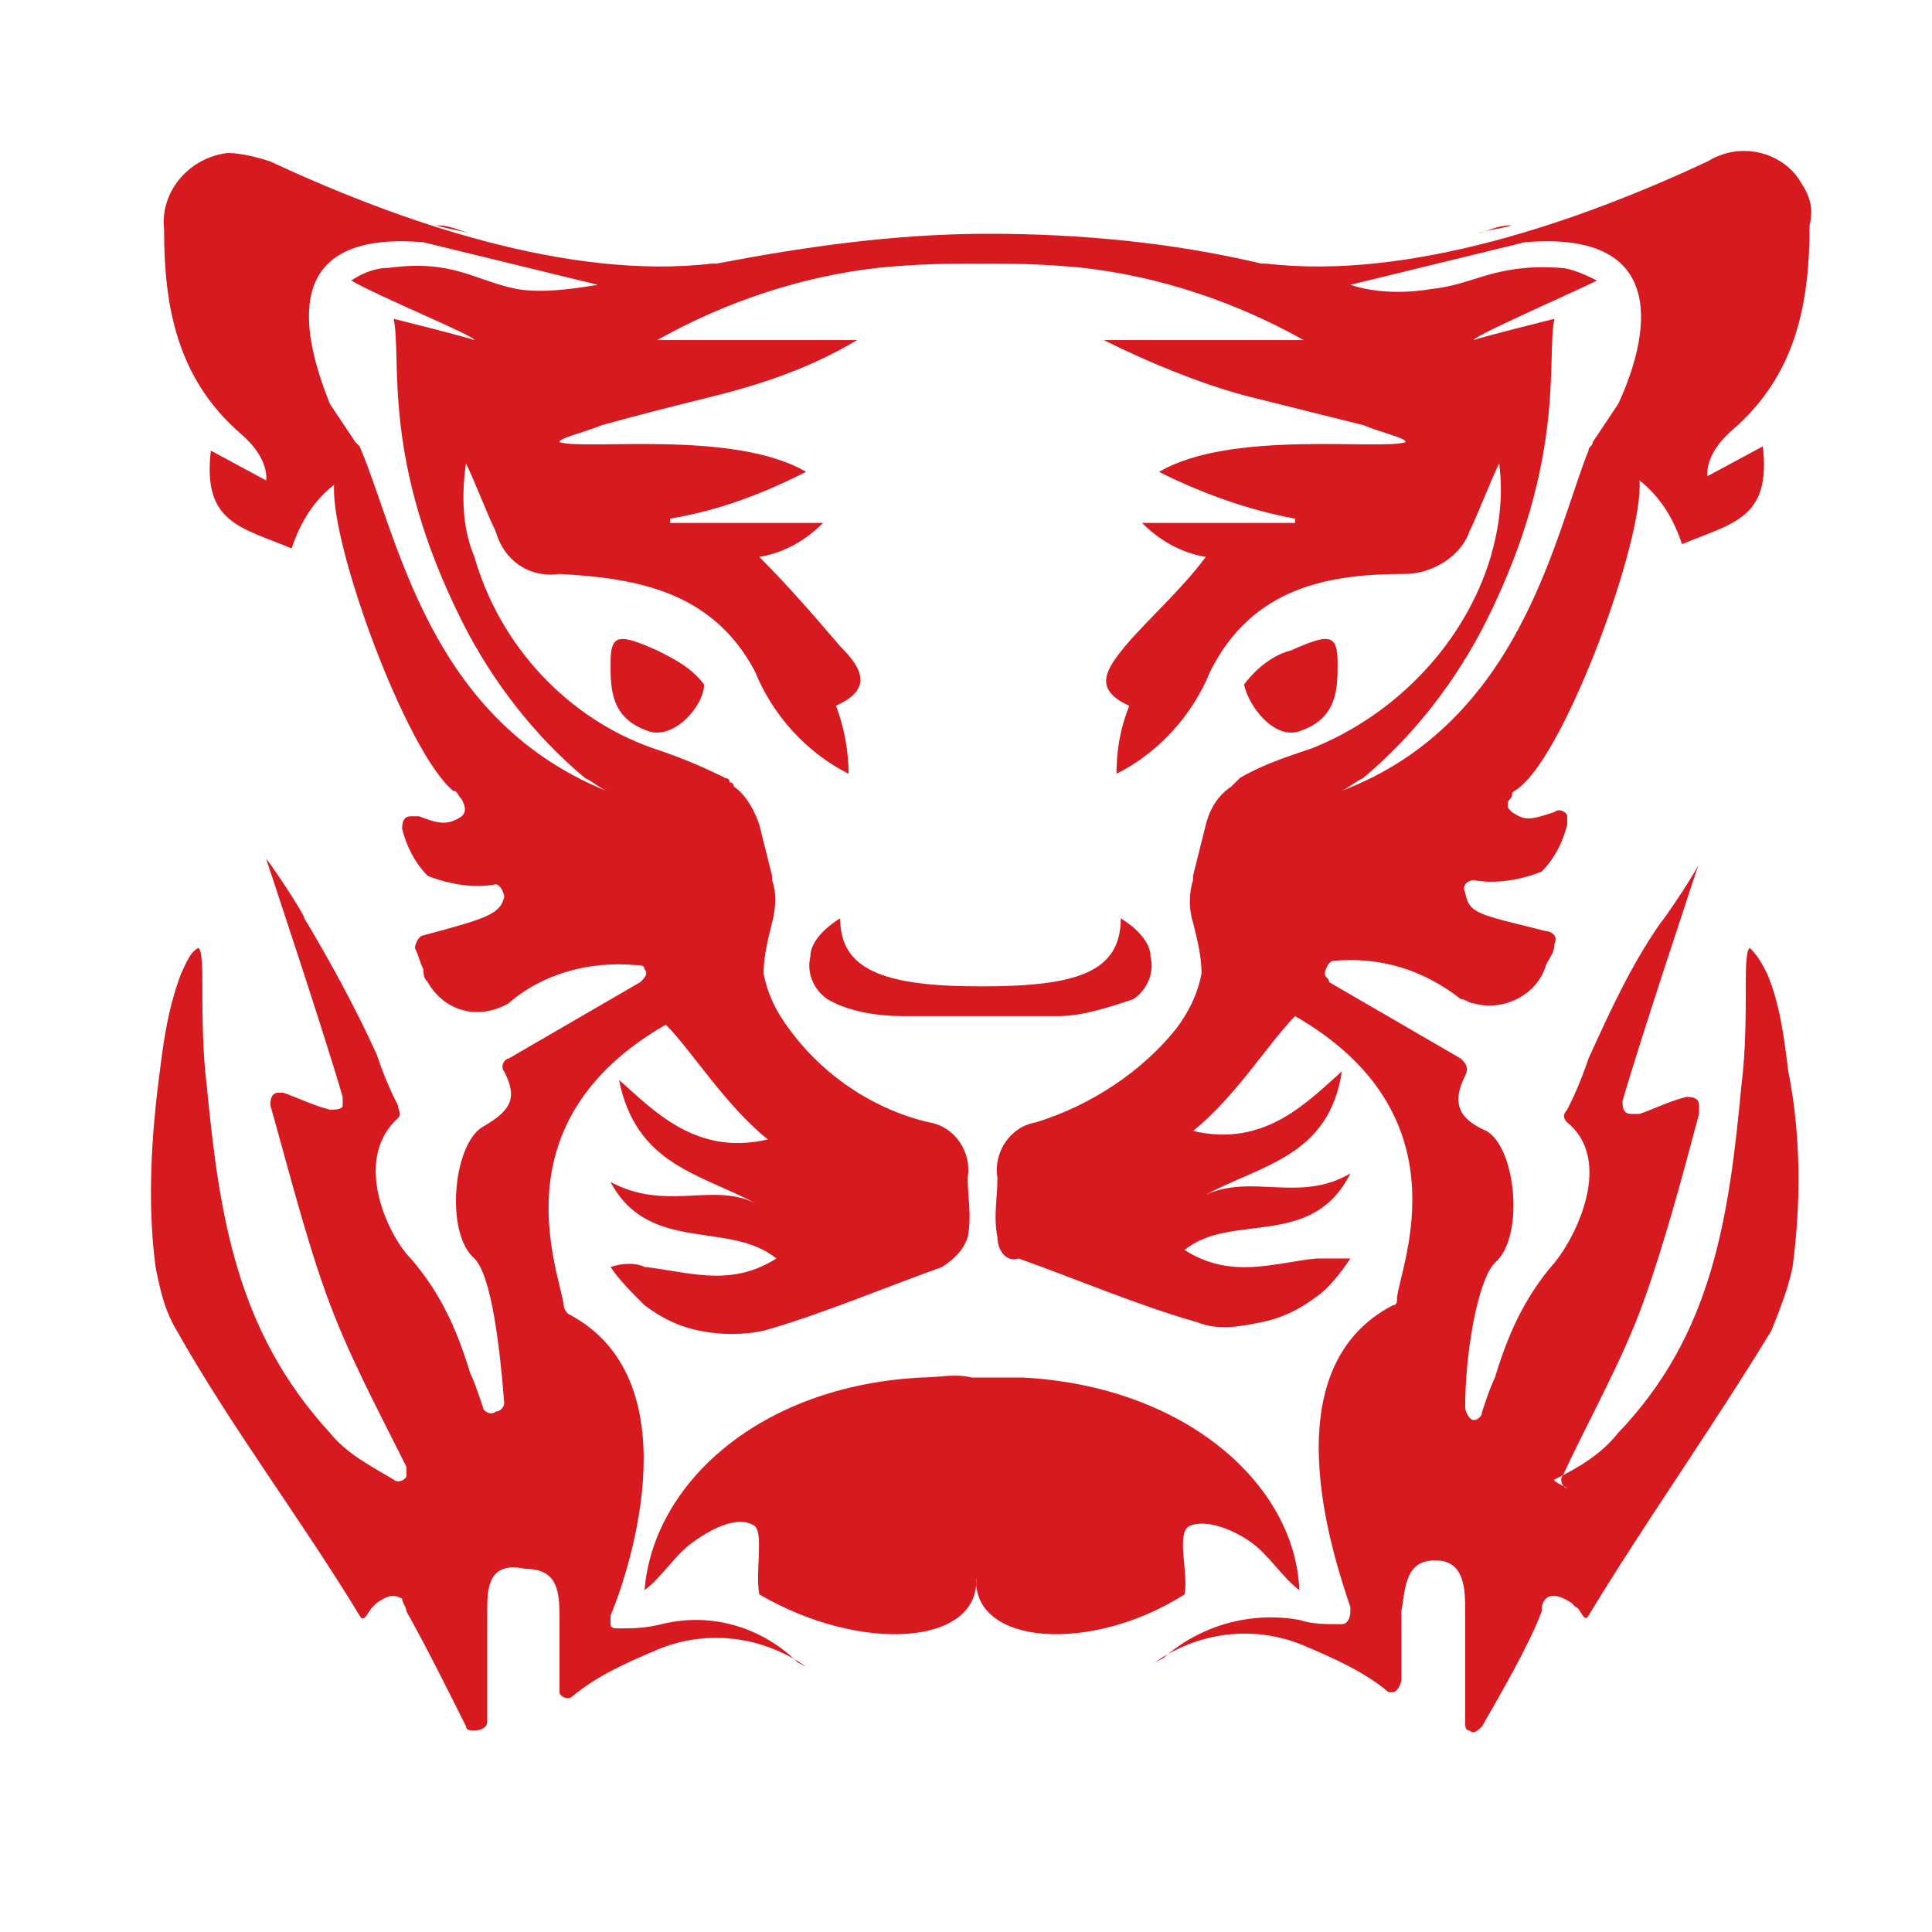 <svg width="64" height="64" viewBox="0 0 64 64" fill="none" xmlns="http://www.w3.org/2000/svg">
<path fill-rule="evenodd" clip-rule="evenodd" d="M44.31 21.97C44.31 22.815 44.31 23.801 43.043 24.224C42.197 24.506 41.352 23.379 41.212 22.674C41.634 22.111 42.197 21.689 42.761 21.548C44.029 20.984 44.31 20.984 44.31 21.97ZM21.492 24.224C20.225 23.801 20.225 22.815 20.225 21.97C20.225 20.984 20.506 20.984 21.774 21.548C22.337 21.829 22.901 22.111 23.323 22.674C23.323 23.379 22.337 24.506 21.492 24.224ZM51.494 49.014C52.339 48.591 53.043 48.169 53.606 47.464C56.705 44.225 57.269 40.422 57.691 35.914C57.832 34.788 57.832 33.661 57.832 32.393C57.832 32.252 57.832 31.407 57.973 31.407C58.255 31.689 58.395 31.971 58.536 32.252C58.959 33.238 59.1 34.365 59.24 35.492C59.663 37.605 59.663 39.858 59.381 41.971C59.24 42.675 58.959 43.38 58.677 44.084C56.705 47.323 54.592 50.281 52.62 53.521C52.48 53.803 52.339 53.239 52.198 53.239L52.057 53.098C51.635 52.817 51.353 52.817 51.212 52.958C51.071 53.098 51.071 53.239 51.071 53.38C50.649 54.507 49.663 56.197 49.099 57.183C48.958 57.324 48.818 57.465 48.677 57.324C48.536 57.324 48.536 57.183 48.536 57.042C48.536 55.775 48.536 54.648 48.536 53.38C48.536 52.676 48.536 51.69 47.55 51.69C46.564 51.69 46.564 52.535 46.423 53.38C46.423 54.084 46.423 54.789 46.423 55.634C46.423 55.775 46.282 56.056 46.141 56.056H46.001C45.155 55.352 44.169 54.929 43.183 54.507C41.493 53.803 39.662 54.084 38.254 55.07L38.535 54.929C39.803 53.803 41.493 53.38 43.043 53.662C43.465 53.803 43.888 53.803 44.451 53.803C44.592 53.803 44.733 53.662 44.733 53.38V53.239C44.169 51.549 42.057 45.352 46.141 43.239C46.282 43.239 46.282 43.098 46.282 42.957C46.423 41.83 48.536 36.9 42.902 33.661C42.057 34.506 40.93 36.337 39.521 37.464C41.916 38.027 43.324 36.478 44.451 35.492C44.029 38.309 41.775 38.591 39.944 39.577C41.493 38.872 43.043 39.858 44.733 38.872C43.465 41.408 40.789 40.14 39.24 41.408C40.789 42.394 42.197 41.83 43.606 41.689C44.029 41.689 44.451 41.689 44.733 41.689C44.451 42.112 44.029 42.675 43.606 42.957C43.043 43.38 42.479 43.661 41.775 43.802C41.071 43.943 40.366 44.084 39.662 43.802C37.69 43.239 35.718 42.394 33.746 41.689C33.324 41.83 33.042 41.408 33.042 40.985C32.901 40.281 33.042 39.718 33.042 39.013C32.901 38.168 33.465 37.323 34.31 37.182C36.141 36.619 37.831 35.492 38.958 34.083C39.38 33.52 39.662 32.957 39.803 32.252C39.803 31.689 39.662 31.125 39.521 30.562C39.38 30.14 39.38 29.576 39.521 29.154V29.013L39.944 27.323C40.085 26.759 40.366 26.337 40.789 26.055L40.93 25.914L41.071 25.773C41.775 25.351 42.62 25.069 43.465 24.787C46.282 23.66 48.536 21.266 49.381 18.449C49.663 17.463 49.803 16.477 49.663 15.35C49.381 15.914 48.958 17.04 48.677 17.604C48.395 18.449 47.409 19.012 46.564 19.012C44.029 19.012 41.493 19.435 40.085 22.252C39.521 23.66 38.395 24.928 36.986 25.632C36.986 24.787 37.127 24.083 37.408 23.379C36.141 22.815 36.704 22.111 37.268 21.407C38.113 20.421 39.099 19.576 39.944 18.449C39.099 18.308 38.395 17.886 37.831 17.322H42.902V17.181C41.352 16.899 39.803 16.336 38.395 15.632C40.789 14.223 45.719 14.928 46.564 14.646C46.564 14.505 45.86 14.364 45.155 14.082C43.465 13.66 42.902 13.519 41.212 13.097C39.662 12.674 37.972 11.97 36.563 11.265H43.183C40.93 9.998 38.395 9.153 35.859 8.871C34.451 8.73 33.324 8.73 32.479 8.73V8.308V8.73C31.634 8.73 30.507 8.73 29.098 8.871C26.563 9.153 24.028 9.998 21.774 11.265H28.394C26.985 12.111 25.436 12.674 23.746 13.097C22.056 13.519 21.492 13.66 19.943 14.082C19.239 14.364 18.534 14.505 18.534 14.646C19.38 14.928 24.309 14.223 26.704 15.632C25.295 16.336 23.887 16.899 22.197 17.181V17.322H27.267C26.704 17.886 26 18.308 25.154 18.449C26.14 19.435 26.985 20.421 27.831 21.407C28.535 22.111 28.957 22.815 27.69 23.379C27.971 24.083 28.112 24.928 28.112 25.632C26.704 24.928 25.577 23.66 25.014 22.252C23.605 19.576 21.07 19.153 18.534 19.012C17.549 19.153 16.703 18.59 16.422 17.604C16.14 17.04 15.717 15.914 15.436 15.35C15.295 16.336 15.295 17.463 15.717 18.449C16.562 21.407 18.816 23.801 21.633 24.787C22.478 25.069 23.183 25.351 24.028 25.773C24.028 25.773 24.169 25.773 24.169 25.914C24.169 25.914 24.309 25.914 24.309 26.055C24.732 26.337 25.014 26.9 25.154 27.323L25.577 29.013V29.154C25.718 29.576 25.718 29.999 25.577 30.562C25.436 31.125 25.295 31.689 25.295 32.252C25.436 32.957 25.718 33.52 26.14 34.083C27.267 35.633 28.957 36.76 30.788 37.182C31.634 37.323 32.197 38.168 32.056 39.013C32.056 39.718 32.197 40.281 32.056 40.985C31.915 41.408 31.634 41.689 31.211 41.971C29.239 42.675 27.267 43.52 25.295 44.084C24.591 44.225 23.887 44.225 23.183 44.084C22.478 43.943 21.915 43.661 21.352 43.239C20.929 42.816 20.506 42.394 20.225 41.971C20.647 41.83 21.07 41.83 21.352 41.971C22.76 42.112 24.169 42.675 25.718 41.689C24.169 40.422 21.492 41.548 20.225 39.154C22.056 40.14 23.605 39.154 25.014 39.858C23.183 38.872 21.07 38.591 20.506 35.774C21.633 36.76 23.042 38.309 25.436 37.745C24.028 36.619 22.901 34.788 22.056 33.943C16.422 37.182 18.534 42.112 18.675 43.239C18.675 43.38 18.816 43.52 18.816 43.52C22.901 45.633 20.929 51.831 20.225 53.521C20.225 53.662 20.225 53.803 20.225 53.803C20.225 53.943 20.366 53.943 20.506 53.943C20.929 53.943 21.352 53.943 21.915 53.803C23.605 53.38 25.295 53.943 26.422 55.07L26.704 55.211C25.295 54.225 23.464 53.943 21.774 54.648C20.788 55.07 19.802 55.493 18.957 56.197C18.816 56.338 18.534 56.197 18.534 56.056V55.915C18.534 55.07 18.534 54.366 18.534 53.662C18.534 52.817 18.534 51.971 17.408 51.971C16.14 51.69 16.14 52.676 16.14 53.38C16.14 54.648 16.14 55.775 16.14 57.042C16.14 57.183 15.999 57.324 15.717 57.324C15.577 57.324 15.436 57.324 15.436 57.183C14.872 56.056 14.027 54.366 13.464 53.38C13.464 53.239 13.323 53.098 13.323 52.958C13.041 52.817 12.9 52.817 12.478 53.098L12.337 53.239C12.196 53.38 12.055 53.803 11.914 53.521C9.943 50.281 7.689 47.323 5.858 44.084C5.435 43.38 5.294 42.675 5.154 41.971C4.872 39.858 5.013 37.605 5.294 35.492C5.435 34.365 5.576 33.379 5.999 32.252C6.14 31.971 6.28 31.548 6.562 31.407C6.703 31.407 6.703 32.252 6.703 32.393C6.703 33.52 6.703 34.788 6.844 35.914C7.266 40.281 7.83 44.084 10.928 47.464C11.492 48.169 12.337 48.591 13.041 49.014C13.182 49.154 13.464 49.014 13.464 48.873C13.464 48.732 13.464 48.732 13.464 48.591C12.478 46.619 11.492 44.788 10.788 42.816C10.083 40.844 9.52 38.591 8.957 36.619C8.957 36.478 8.957 36.196 9.238 36.196H9.379C9.802 36.337 10.365 36.619 10.928 36.76C11.069 36.76 11.351 36.76 11.351 36.619C11.351 36.478 11.351 36.478 11.351 36.337C10.788 34.365 8.816 28.449 8.816 28.449C8.957 28.59 10.083 30.28 10.083 30.421C10.928 31.83 11.774 33.379 12.478 34.928C12.759 35.774 13.041 36.337 13.182 36.619C13.182 36.76 13.323 36.9 13.182 37.041C11.633 38.45 12.9 40.985 13.605 41.689C14.591 42.816 15.154 44.084 15.577 45.492C15.717 45.774 15.858 46.197 15.999 46.619C15.999 46.76 16.281 46.901 16.422 46.76C16.562 46.76 16.703 46.619 16.703 46.478C16.562 44.647 16.281 42.253 15.717 41.689C14.731 40.844 15.013 37.886 15.999 37.323C16.985 36.76 17.126 36.337 16.703 35.492C16.562 35.351 16.703 35.069 16.844 35.069L21.211 32.534C21.352 32.393 21.492 32.252 21.352 32.111C21.352 31.971 21.211 31.971 21.07 31.971C19.52 31.83 17.971 32.252 16.844 33.238C15.858 33.802 14.731 33.52 14.168 32.534C14.027 32.393 14.027 32.252 14.027 32.111C13.886 31.83 13.886 31.689 13.745 31.407C13.745 31.266 13.886 30.985 14.027 30.985C16.14 30.421 16.562 30.28 16.703 29.717C16.703 29.576 16.562 29.294 16.422 29.294C15.717 29.435 14.872 29.294 14.168 29.013C13.745 28.59 13.464 28.027 13.323 27.463C13.323 27.323 13.323 27.041 13.605 27.041C13.745 27.041 13.745 27.041 13.886 27.041C14.591 27.323 14.872 27.323 15.295 27.041C15.436 26.9 15.436 26.759 15.295 26.477C15.154 26.337 15.154 26.196 15.013 26.196C13.464 24.928 10.928 18.026 11.069 16.054C10.365 16.618 9.943 17.322 9.661 18.167C7.971 17.463 6.703 17.322 6.985 14.928L8.816 15.914C8.816 15.914 8.957 15.209 7.971 14.364C5.858 12.533 5.435 10.139 5.435 7.603C5.294 6.336 6.28 5.209 7.548 5.068C7.971 5.068 8.534 5.209 8.957 5.35C13.182 7.322 18.816 9.294 23.605 8.73H23.746C26.704 8.167 29.662 7.744 32.76 7.744C35.718 7.744 38.817 8.026 41.775 8.73H41.916C46.705 9.294 52.339 7.322 56.564 5.35C57.691 4.645 59.1 5.068 59.663 6.054C59.945 6.477 60.086 6.899 59.945 7.462C59.945 9.998 59.522 12.392 57.409 14.223C56.423 15.069 56.564 15.773 56.564 15.773L58.395 14.787C58.677 17.181 57.409 17.322 55.719 18.026C55.438 17.181 55.015 16.477 54.311 15.914C54.452 17.886 51.916 24.787 50.367 26.055C50.226 26.196 50.085 26.196 50.085 26.337C50.085 26.477 49.944 26.477 49.944 26.618C49.944 26.759 49.944 26.759 50.085 26.9C50.508 27.182 50.649 27.182 51.494 26.9C51.635 26.759 51.916 26.9 51.916 27.041C51.916 27.182 51.916 27.182 51.916 27.323C51.775 27.886 51.494 28.449 51.071 28.872C50.367 29.154 49.522 29.294 48.818 29.154C48.677 29.154 48.395 29.294 48.536 29.576C48.677 30.28 48.958 30.28 51.212 30.844C51.353 30.844 51.635 30.985 51.494 31.266C51.494 31.548 51.353 31.689 51.212 31.971C50.93 32.957 49.803 33.52 48.818 33.238C48.677 33.238 48.536 33.097 48.395 33.097C47.127 32.111 45.719 31.689 44.169 31.83C44.029 31.83 43.888 32.111 43.888 32.252C43.888 32.393 44.029 32.393 44.029 32.534L48.395 35.069C48.536 35.21 48.677 35.351 48.536 35.633C48.113 36.478 48.254 37.041 49.24 37.464C50.226 38.027 50.508 40.985 49.522 41.83C48.958 42.394 48.536 44.788 48.536 46.619C48.536 46.76 48.677 47.042 48.818 47.042C48.958 47.042 49.099 46.901 49.099 46.76C49.24 46.337 49.381 45.915 49.522 45.633C49.944 44.225 50.508 42.957 51.494 41.83C52.198 40.985 53.466 38.45 51.916 37.182C51.775 37.041 51.775 36.9 51.916 36.76C52.057 36.478 52.339 35.914 52.62 35.069C53.325 33.52 54.029 31.971 55.015 30.562C55.156 30.421 56.283 28.731 56.283 28.59C56.283 28.59 54.311 34.506 53.747 36.478C53.747 36.619 53.747 36.9 54.029 36.9C54.17 36.9 54.17 36.9 54.311 36.9C54.733 36.76 55.297 36.478 55.86 36.337C56.001 36.337 56.283 36.337 56.283 36.619C56.283 36.619 56.283 36.76 56.283 36.9C55.719 39.013 55.156 41.126 54.452 43.098C53.747 45.07 52.62 47.042 51.775 48.873C51.635 49.014 51.775 49.295 51.916 49.295C51.353 49.014 51.494 49.014 51.494 49.014ZM22.478 33.379C22.337 33.379 22.478 33.379 22.478 33.379V33.379ZM14.45 7.462C14.872 7.603 15.154 7.603 15.577 7.744C15.154 7.603 14.872 7.462 14.45 7.462ZM14.027 8.026C9.097 7.603 10.083 11.265 10.928 13.378L11.774 14.646L11.914 14.787C13.182 17.745 14.168 23.801 20.084 26.196C19.802 26.055 19.661 25.914 19.38 25.773C17.689 24.365 16.281 22.534 15.295 20.562C12.619 15.209 13.323 11.97 13.041 10.561C13.605 10.702 15.295 11.125 15.717 11.265C15.717 11.125 12.619 9.857 11.633 9.294C12.055 9.012 12.478 8.871 12.9 8.871C15.013 8.589 15.717 9.294 17.126 9.575C17.971 9.716 18.957 9.575 19.802 9.434L14.027 8.026ZM42.057 33.379C42.057 33.379 42.197 33.379 42.057 33.379V33.379ZM48.958 7.744C49.24 7.603 49.663 7.603 50.085 7.462C49.663 7.462 49.381 7.603 48.958 7.744ZM52.62 14.928C52.62 14.928 52.62 14.787 52.62 14.928C52.62 14.787 52.761 14.787 52.761 14.646L53.606 13.378C54.592 11.265 55.438 7.603 50.508 8.026L44.733 9.434C45.578 9.716 46.564 9.716 47.409 9.575C48.818 9.434 49.522 8.73 51.635 8.871C52.057 8.871 52.62 9.153 52.902 9.294C52.057 9.716 48.818 11.125 48.818 11.265C49.24 11.125 50.93 10.702 51.494 10.561C51.212 11.829 51.916 15.209 49.24 20.562C48.254 22.534 46.846 24.365 45.155 25.773C44.874 25.914 44.733 26.055 44.451 26.196C50.367 23.942 51.494 17.745 52.62 14.928ZM32.338 33.661C31.634 33.661 30.929 33.661 29.943 33.661C29.098 33.661 28.112 33.52 27.408 33.097C26.985 32.816 26.704 32.252 26.845 31.689C26.845 30.985 27.831 30.421 27.831 30.421C27.831 32.111 29.239 32.675 32.479 32.675C35.578 32.675 37.127 32.252 37.127 30.421C37.127 30.421 38.113 30.985 38.113 31.689C38.254 32.252 37.972 32.816 37.549 33.097C36.704 33.379 35.859 33.661 35.014 33.661C33.746 33.661 33.042 33.661 32.338 33.661ZM32.338 52.253C32.479 54.507 28.535 54.789 25.154 52.817C25.014 52.112 25.295 50.845 25.014 50.563C24.45 50.141 23.464 50.704 22.901 51.126C22.337 51.549 21.915 52.253 21.352 52.676C21.633 49.154 25.154 45.915 30.507 45.633C31.07 45.633 31.634 45.492 32.197 45.633C32.76 45.633 33.324 45.633 33.887 45.633C39.24 45.915 42.902 49.154 43.043 52.676C42.479 52.253 42.057 51.549 41.493 51.126C40.93 50.704 39.944 50.281 39.38 50.563C38.958 50.845 39.38 52.112 39.24 52.817C36.141 54.789 32.197 54.507 32.338 52.253Z" fill="#D71920"/>
</svg>
